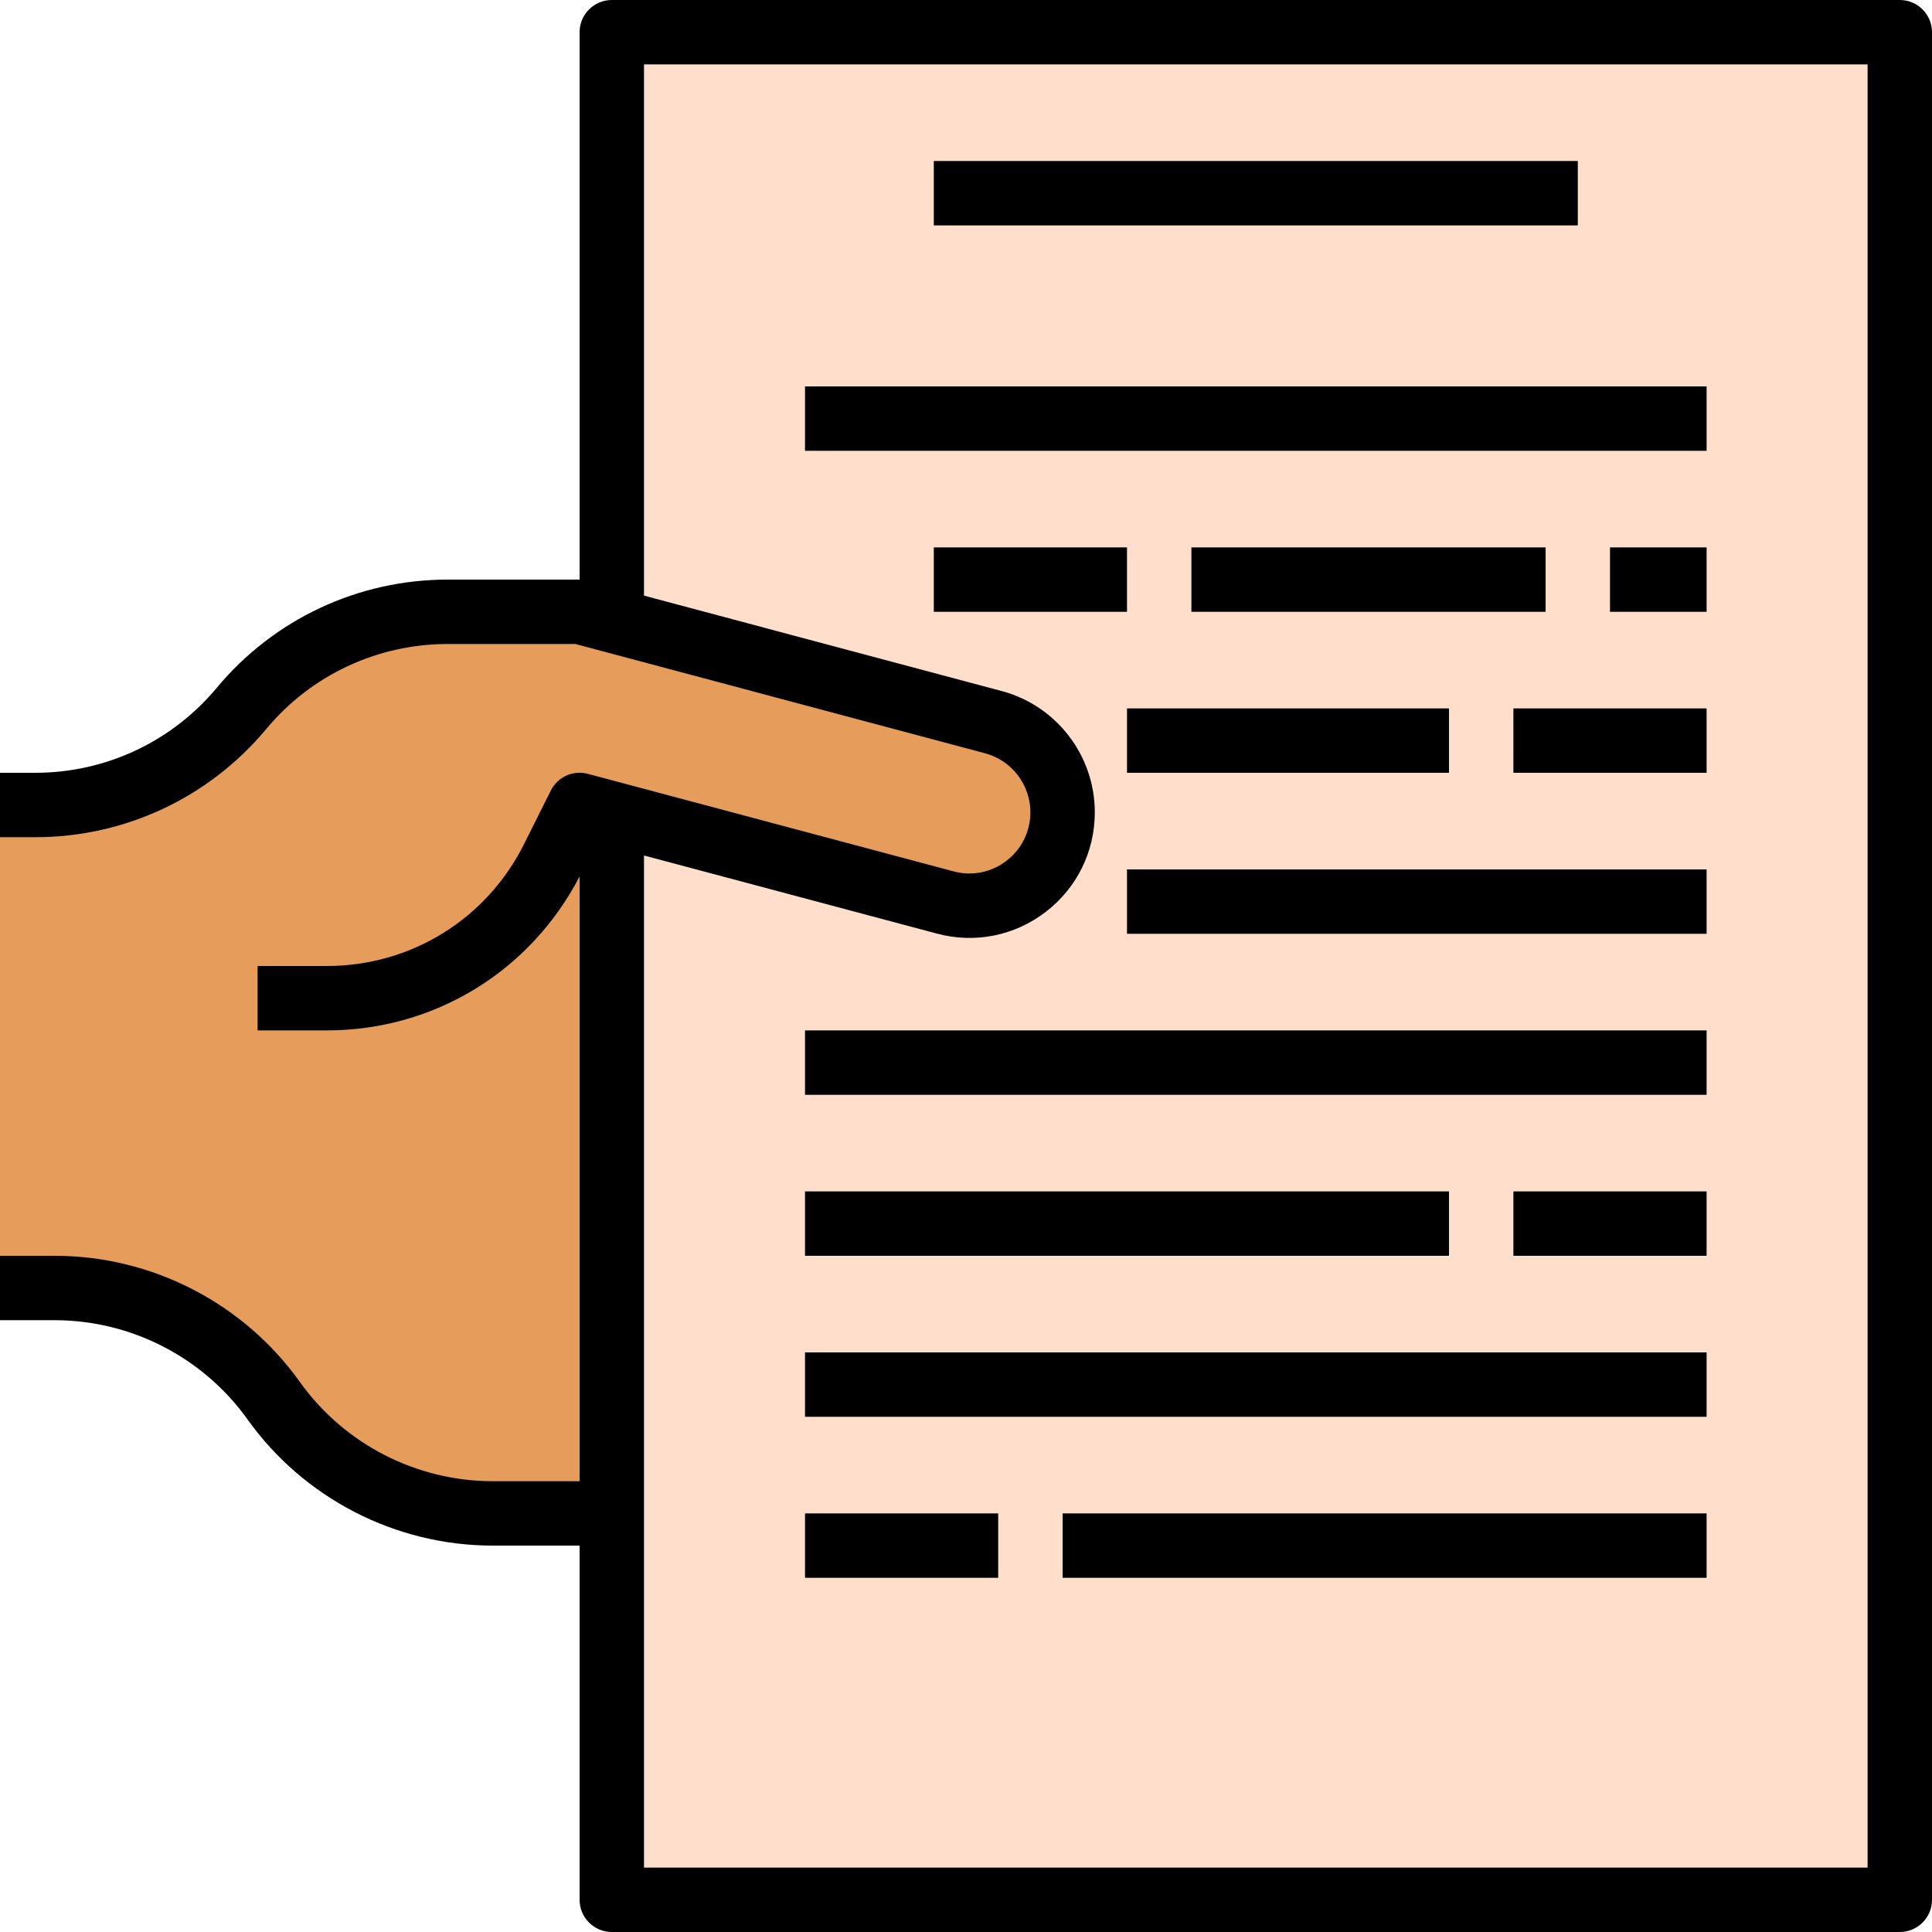 <?xml version="1.0" encoding="UTF-8"?><svg xmlns="http://www.w3.org/2000/svg" xmlns:xlink="http://www.w3.org/1999/xlink" height="60.0" preserveAspectRatio="xMidYMid meet" version="1.0" viewBox="2.0 2.0 60.0 60.0" width="60.0" zoomAndPan="magnify"><g id="change1_1"><path d="M21,61h40V3H21v18.267l11.848,3.159C34.117,24.765,35,25.914,35,27.227 c0,1.905-1.805,3.292-3.646,2.801L21,27.267V49V61z" fill="#ffdecc"/></g><g id="change2_1"><path d="M32.848,24.426L20,21h-4.095c-2.474,0-4.821,1.099-6.405,3c-1.584,1.901-3.931,3-6.405,3H2v15h1.699 c2.699,0,5.232,1.304,6.801,3.5c1.569,2.196,4.102,3.5,6.801,3.5H21V27.267l10.354,2.761C33.195,30.519,35,29.132,35,27.227 C35,25.914,34.117,24.765,32.848,24.426z" fill="#e69c5a"/></g><g id="change3_1"><path d="M61,2H21c-0.552,0-1,0.448-1,1v17h-4.095c-2.78,0-5.394,1.225-7.173,3.36C7.333,25.038,5.279,26,3.095,26H2v2h1.095 c2.78,0,5.394-1.225,7.173-3.36c1.398-1.678,3.453-2.64,5.637-2.64h3.964l12.721,3.393c0.83,0.221,1.41,0.976,1.41,1.834 c0,0.595-0.271,1.144-0.742,1.505c-0.471,0.362-1.071,0.484-1.646,0.329l-11.354-3.028c-0.461-0.123-0.939,0.094-1.152,0.519 l-0.831,1.662C17.107,30.55,14.761,32,12.15,32H10v2h2.15c3.331,0,6.323-1.832,7.85-4.783V48h-2.699 c-2.371,0-4.609-1.152-5.988-3.081C9.561,42.465,6.714,41,3.699,41H2v2h1.699c2.371,0,4.609,1.152,5.988,3.081 C11.439,48.535,14.286,50,17.301,50H20v11c0,0.552,0.448,1,1,1h40c0.552,0,1-0.448,1-1V3C62,2.448,61.552,2,61,2z M60,60H22V28.568 l9.097,2.426c1.182,0.316,2.412,0.068,3.38-0.675C35.445,29.575,36,28.448,36,27.227c0-1.764-1.19-3.313-2.894-3.767L22,20.498V4h38 V60z" fill="inherit"/></g><g id="change3_2"><path d="M31 7H51V9H31z" fill="inherit"/></g><g id="change3_3"><path d="M31 19H37V21H31z" fill="inherit"/></g><g id="change3_4"><path d="M39 19H50V21H39z" fill="inherit"/></g><g id="change3_5"><path d="M37 24H47V26H37z" fill="inherit"/></g><g id="change3_6"><path d="M37 29H55V31H37z" fill="inherit"/></g><g id="change3_7"><path d="M27 34H55V36H27z" fill="inherit"/></g><g id="change3_8"><path d="M52 19H55V21H52z" fill="inherit"/></g><g id="change3_9"><path d="M49 24H55V26H49z" fill="inherit"/></g><g id="change3_10"><path d="M27 39H47V41H27z" fill="inherit"/></g><g id="change3_11"><path d="M27 44H55V46H27z" fill="inherit"/></g><g id="change3_12"><path d="M27 49H33V51H27z" fill="inherit"/></g><g id="change3_13"><path d="M35 49H55V51H35z" fill="inherit"/></g><g id="change3_14"><path d="M49 39H55V41H49z" fill="inherit"/></g><g id="change3_15"><path d="M27 14H55V16H27z" fill="inherit"/></g></svg>